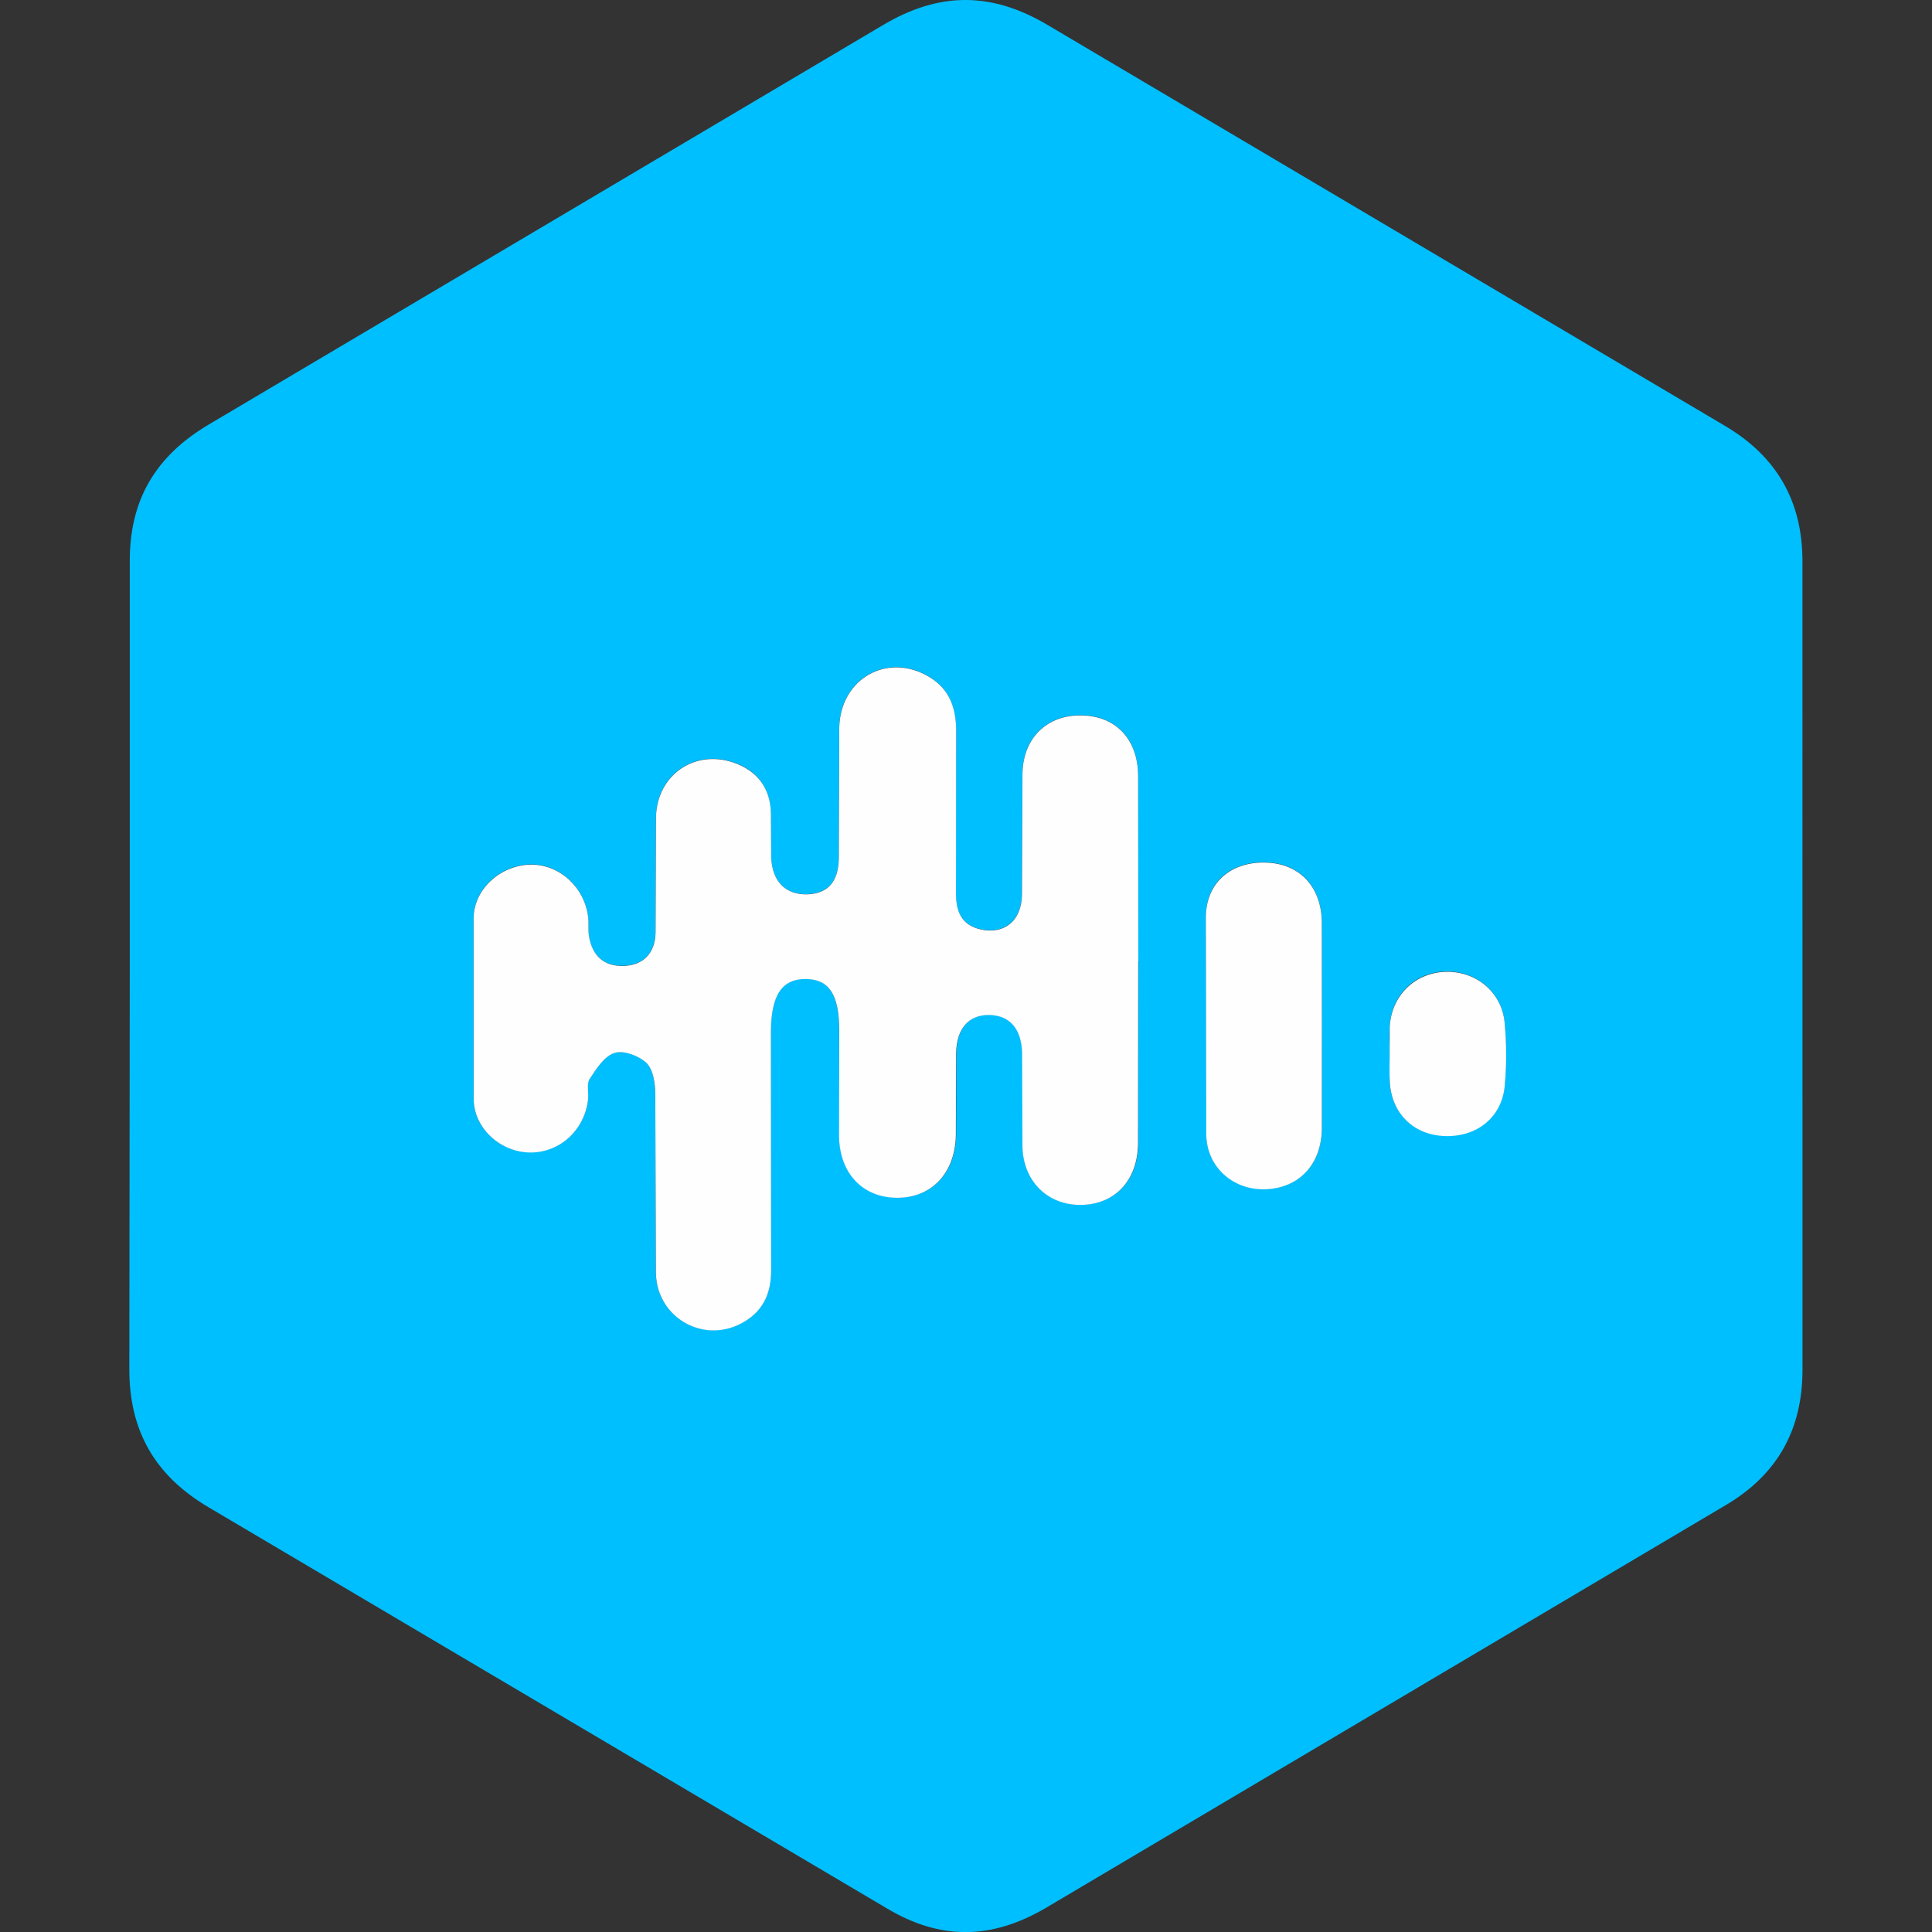 <svg width="35" height="35" viewBox="0 0 35 35" fill="none" xmlns="http://www.w3.org/2000/svg">
<rect x="0" y="0" width="35" height="35" fill="#333333" stroke="none"/>
<g clip-path="url(#clip0_73_270)">
<path d="M2.351 17.5V10.18C2.344 9.061 2.816 8.265 3.776 7.694L15.988 0.459C17.008 -0.15 17.957 -0.155 18.983 0.455L31.248 7.714C32.187 8.268 32.652 9.081 32.653 10.161L32.654 24.813C32.654 25.891 32.206 26.711 31.263 27.267L18.959 34.556C17.974 35.139 17.042 35.158 16.058 34.567L3.784 27.309C2.803 26.732 2.335 25.916 2.343 24.777L2.351 17.5ZM20.62 17.403L20.617 14.042C20.612 13.41 20.242 13.004 19.677 12.961C19.017 12.907 18.539 13.326 18.522 14.001L18.513 16.204C18.504 16.68 18.194 16.928 17.764 16.833C17.409 16.756 17.315 16.502 17.317 16.174L17.321 13.254C17.322 12.842 17.21 12.492 16.842 12.265C16.094 11.805 15.227 12.276 15.203 13.173L15.195 15.543C15.19 15.977 14.993 16.185 14.623 16.198C14.24 16.211 13.996 15.982 13.97 15.542L13.964 14.721C13.945 14.265 13.714 13.956 13.294 13.813C12.583 13.564 11.897 14.037 11.883 14.801L11.874 16.896C11.866 17.276 11.641 17.485 11.296 17.495C10.941 17.506 10.717 17.312 10.667 16.941C10.652 16.833 10.667 16.72 10.654 16.611C10.588 16.067 10.133 15.653 9.615 15.66C9.09 15.665 8.592 16.081 8.579 16.614L8.58 19.92C8.595 20.467 9.091 20.876 9.612 20.875C10.143 20.874 10.584 20.474 10.652 19.924C10.668 19.797 10.619 19.638 10.679 19.545C10.799 19.36 10.949 19.131 11.136 19.071C11.297 19.018 11.576 19.122 11.71 19.253C11.83 19.369 11.867 19.614 11.87 19.804L11.881 23.055C11.892 23.846 12.708 24.334 13.408 23.981C13.806 23.78 13.973 23.447 13.969 22.992L13.964 18.694C13.966 18.026 14.165 17.726 14.6 17.732C15.016 17.738 15.201 18.017 15.201 18.661L15.204 20.589C15.217 21.259 15.634 21.683 16.245 21.695C16.875 21.702 17.309 21.258 17.321 20.563L17.325 19.076C17.334 18.625 17.558 18.377 17.928 18.384C18.297 18.391 18.514 18.637 18.52 19.087L18.527 20.795C18.548 21.413 19 21.834 19.592 21.825C20.203 21.815 20.616 21.384 20.622 20.711L20.624 17.402L20.62 17.403ZM23.949 18.571L23.947 16.699C23.939 16.063 23.545 15.645 22.948 15.622C22.325 15.597 21.854 15.96 21.847 16.592L21.854 20.554C21.87 21.168 22.375 21.572 22.952 21.539C23.553 21.504 23.939 21.084 23.948 20.444L23.949 18.572L23.949 18.571ZM25.175 19.091L25.176 19.586C25.203 20.151 25.59 20.543 26.146 20.573C26.735 20.606 27.202 20.248 27.257 19.672C27.294 19.289 27.293 18.903 27.256 18.52C27.202 17.952 26.709 17.567 26.152 17.601C25.607 17.633 25.208 18.039 25.175 18.596C25.165 18.76 25.174 18.926 25.174 19.09L25.175 19.091Z" fill="#00BFFF"/>
<path d="M20.62 17.409L20.617 20.714C20.61 21.387 20.198 21.819 19.588 21.828C18.995 21.838 18.549 21.417 18.523 20.799L18.516 19.091C18.51 18.641 18.294 18.394 17.923 18.388C17.553 18.382 17.329 18.629 17.321 19.079L17.316 20.567C17.304 21.256 16.871 21.706 16.241 21.699C15.63 21.692 15.213 21.261 15.2 20.593L15.203 18.665C15.202 18.02 15.022 17.742 14.601 17.736C14.166 17.731 13.967 18.029 13.966 18.698L13.97 22.996C13.975 23.451 13.807 23.784 13.409 23.985C12.709 24.338 11.894 23.85 11.882 23.058L11.871 19.808C11.868 19.619 11.832 19.373 11.711 19.256C11.575 19.126 11.298 19.023 11.137 19.074C10.951 19.129 10.801 19.363 10.68 19.549C10.625 19.641 10.668 19.8 10.653 19.927C10.584 20.477 10.144 20.878 9.614 20.879C9.092 20.881 8.595 20.465 8.581 19.924L8.58 16.618C8.594 16.085 9.09 15.67 9.616 15.664C10.135 15.658 10.589 16.071 10.655 16.615C10.668 16.723 10.653 16.837 10.668 16.945C10.723 17.316 10.941 17.509 11.297 17.499C11.642 17.488 11.867 17.28 11.876 16.899L11.884 14.805C11.899 14.04 12.584 13.569 13.295 13.817C13.715 13.965 13.951 14.269 13.966 14.725L13.971 15.545C13.996 15.98 14.236 16.21 14.624 16.202C14.993 16.189 15.19 15.98 15.196 15.546L15.204 13.177C15.228 12.28 16.095 11.809 16.843 12.269C17.212 12.495 17.325 12.845 17.322 13.258L17.319 16.178C17.317 16.505 17.412 16.759 17.765 16.837C18.195 16.932 18.506 16.684 18.514 16.208L18.523 14.004C18.54 13.329 19.018 12.911 19.678 12.965C20.242 13.008 20.611 13.414 20.618 14.046L20.622 17.409L20.62 17.409ZM23.948 18.577L23.947 20.449C23.937 21.088 23.547 21.51 22.95 21.544C22.374 21.577 21.867 21.173 21.852 20.559L21.845 16.596C21.86 15.965 22.325 15.602 22.947 15.627C23.548 15.65 23.938 16.069 23.946 16.704L23.948 18.576V18.577ZM25.174 19.097L25.176 18.602C25.208 18.045 25.614 17.64 26.153 17.607C26.716 17.573 27.204 17.958 27.258 18.527C27.294 18.907 27.296 19.293 27.259 19.679C27.203 20.255 26.736 20.612 26.147 20.58C25.592 20.549 25.204 20.157 25.177 19.592C25.168 19.428 25.175 19.262 25.175 19.098L25.174 19.097Z" fill="#FEFEFE"/>
</g>
<defs>
<clipPath id="clip0_73_270">
<rect width="35" height="35" fill="white"/>
</clipPath>
</defs>
</svg>
